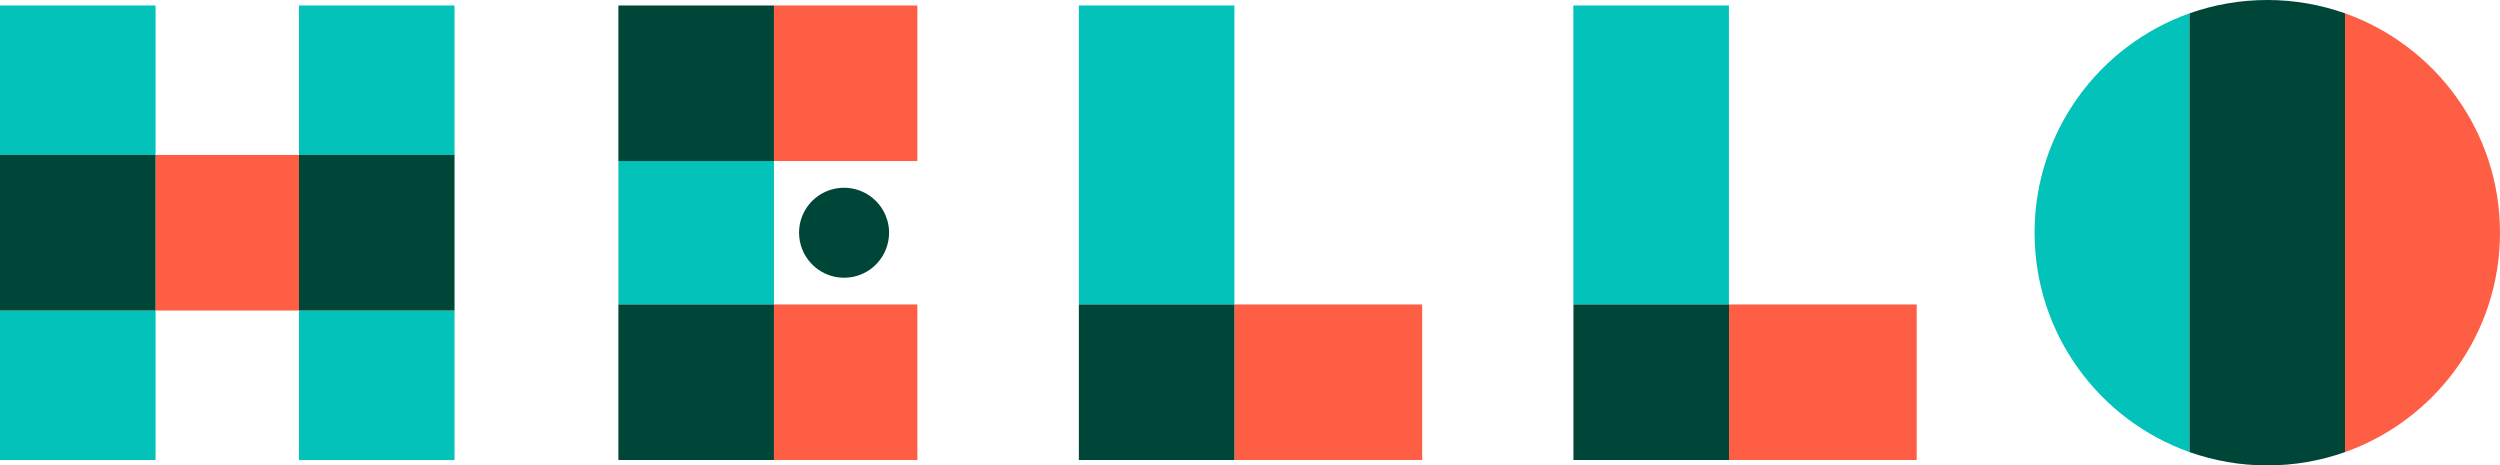 <?xml version="1.0" encoding="UTF-8"?>
<svg id="_レイヤー_2" data-name="レイヤー 2" xmlns="http://www.w3.org/2000/svg" viewBox="0 0 337.65 62.86">
  <defs>
    <style>
      .cls-1 {
        fill: #02c2ba;
      }

      .cls-2 {
        fill: #fe5f44;
      }

      .cls-3 {
        fill: #004638;
      }
    </style>
  </defs>
  <g id="_レイヤー_1-2" data-name="レイヤー 1">
    <g>
      <g>
        <rect class="cls-1" y="41.94" width="21.01" height="20.19"/>
        <rect class="cls-1" y=".74" width="21.01" height="20.19"/>
        <rect class="cls-1" x="40.38" y="41.94" width="21.01" height="20.19"/>
        <rect class="cls-1" x="40.38" y=".74" width="21.01" height="20.19"/>
        <rect class="cls-2" x="21.01" y="20.93" width="19.38" height="21.01"/>
        <rect class="cls-3" y="20.93" width="21.01" height="21.01"/>
        <rect class="cls-3" x="40.38" y="20.93" width="21.01" height="21.01"/>
      </g>
      <g>
        <rect class="cls-1" x="83.52" y="21.74" width="21.01" height="19.38"/>
        <rect class="cls-2" x="104.53" y=".74" width="19.37" height="21.01"/>
        <rect class="cls-2" x="104.53" y="41.12" width="19.37" height="21.01"/>
        <rect class="cls-3" x="83.52" y=".74" width="21.01" height="21.01"/>
        <rect class="cls-3" x="83.52" y="41.12" width="21.01" height="21.01"/>
        <path class="cls-3" d="M113.99,25.36c-2.7,0-4.99,1.76-5.78,4.2-.19.59-.29,1.22-.29,1.87,0,.77.15,1.51.41,2.19.88,2.27,3.08,3.89,5.67,3.89s4.79-1.61,5.67-3.89c.26-.68.41-1.42.41-2.19,0-.65-.1-1.28-.3-1.87-.79-2.44-3.08-4.2-5.78-4.2Z"/>
      </g>
      <g>
        <rect class="cls-1" x="145.71" y=".74" width="21.01" height="40.38"/>
        <rect class="cls-2" x="166.72" y="41.12" width="25.36" height="21.01"/>
        <rect class="cls-3" x="145.71" y="41.12" width="21.01" height="21.01"/>
      </g>
      <g>
        <rect class="cls-1" x="212.5" y=".74" width="21.01" height="40.38"/>
        <rect class="cls-2" x="233.51" y="41.12" width="25.36" height="21.01"/>
        <rect class="cls-3" x="212.51" y="41.12" width="21.01" height="21.01"/>
      </g>
      <g>
        <path class="cls-1" d="M274.79,31.43c0,13.68,8.74,25.31,20.93,29.63V1.8c-12.19,4.32-20.93,15.95-20.93,29.63Z"/>
        <path class="cls-2" d="M316.72,1.8v59.26c12.19-4.32,20.93-15.95,20.93-29.63s-8.74-25.3-20.93-29.63Z"/>
        <path class="cls-3" d="M306.22,0c-3.68,0-7.22.64-10.5,1.8v59.26c3.29,1.16,6.82,1.8,10.5,1.8s7.22-.64,10.5-1.8V1.8c-3.29-1.16-6.82-1.8-10.5-1.8Z"/>
      </g>
    </g>
  </g>
</svg>